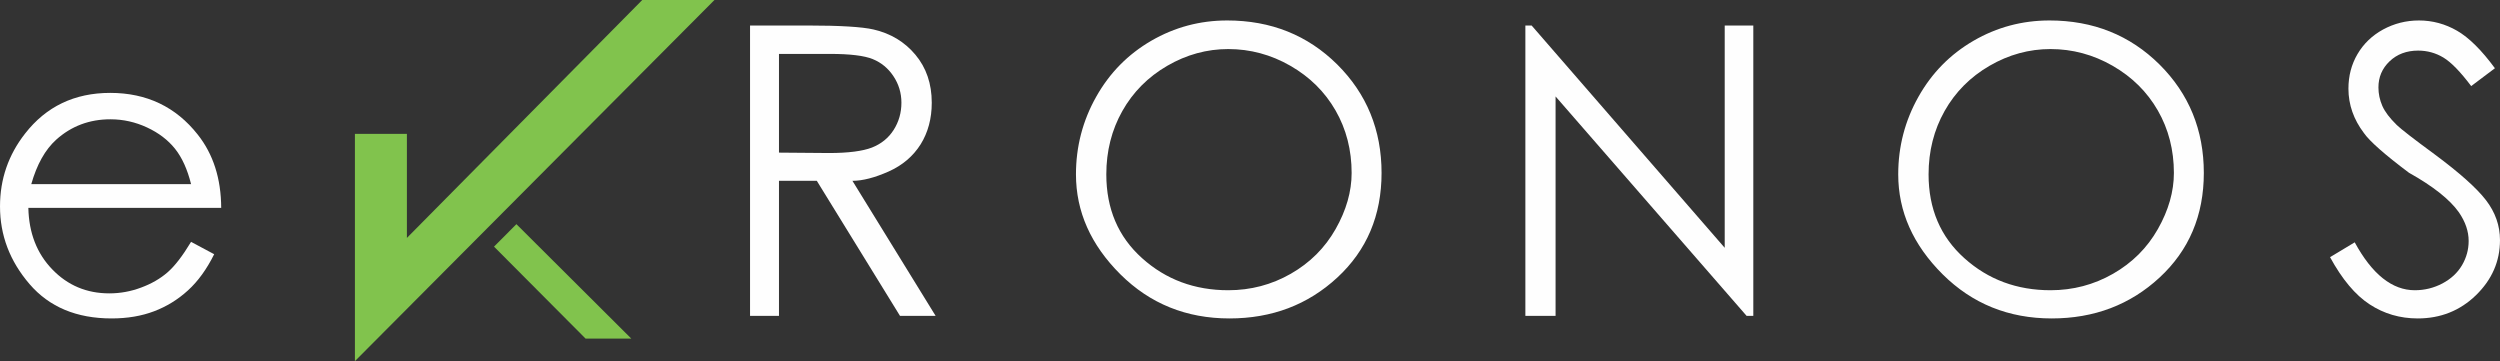 <?xml version="1.0" encoding="UTF-8"?>
<!DOCTYPE svg PUBLIC "-//W3C//DTD SVG 1.1//EN" "http://www.w3.org/Graphics/SVG/1.1/DTD/svg11.dtd">
<!-- Creator: CorelDRAW 2020 (64 Bit) -->
<svg xmlns="http://www.w3.org/2000/svg" xml:space="preserve" width="108.582mm" height="15.685mm" version="1.1" style="shape-rendering:geometricPrecision; text-rendering:geometricPrecision; image-rendering:optimizeQuality; fill-rule:evenodd; clip-rule:evenodd"
viewBox="0 0 30989.74 4476.57"
 xmlns:xlink="http://www.w3.org/1999/xlink"
 xmlns:xodm="http://www.corel.com/coreldraw/odm/2003">
 <rect x="0" y="0" width="30989.74" height="4476.57" fill="#333333" stroke="none"/>
 <defs>
  <style type="text/css">
   <![CDATA[
    .fil1 {fill:#81C34D}
    .fil0 {fill:#FEFEFE;fill-rule:nonzero}
   ]]>
  </style>
 </defs>
 <g id="Camada_x0020_1">
  <g id="_1398998595264">
   <path class="fil0" d="M9297.43 316.26l715.71 0c400.11,0 671.04,16.58 813.55,48.86 212.88,48.83 386.84,153.23 521.09,313.97 135,161.51 202.15,359.58 202.15,594.01 0,197.13 -46.44,369.43 -138.42,516.9 -92.76,146.61 -224.5,259.29 -396.8,336.32 -172.3,76.26 -322.25,115.16 -448.14,115.16l1031.37 1674.21 -441.52 0 -1031.37 -1674.21 -468.98 0 0 1674.21 -358.64 0 0 -3599.44zm358.64 352.05l0 1223.56 619.7 5.02c239.45,0 416.69,-23.23 532.68,-67.9 115.19,-45.61 205.43,-118.53 269.25,-218.73 63.82,-100.29 96.1,-212.94 96.1,-337.15 0,-120.18 -33.11,-229.49 -98.61,-328.13 -65.41,-98.52 -150.72,-168.93 -255.95,-212.03 -105.2,-43.07 -281.69,-64.64 -529.34,-64.64l-633.83 0z"/>
   <path class="fil0" d="M2368.35 2997.95l286.63 153.23c-92.81,186.43 -200.47,335.52 -325.53,449.03 -124.27,113.42 -264.26,199.61 -419.97,258.41 -154.95,58.85 -330.53,88.68 -526.06,88.68 -434.04,0 -772.85,-141.7 -1017.21,-425.77 -244.39,-284.15 -366.17,-604.77 -366.17,-962.61 0,-337.95 103.57,-638.65 310.69,-902.91 261.74,-336.29 613.82,-504.51 1055.34,-504.51 451.45,0 813.43,172.36 1085.11,516.93 192.19,242.71 289.14,545.07 290.77,907.9l-2390.64 0c6.62,310.61 105.17,564.96 296.56,762.92 190.48,197.99 426.57,297.36 706.58,297.36 135.82,0 267.51,-23.97 395.14,-72.06 127.55,-47.23 236.86,-110.14 326.33,-188 89.45,-77.03 187.25,-203.81 292.43,-378.59zm0 -715.71c-45.52,-183.06 -111.79,-328.87 -198.78,-438.18 -87.82,-109.37 -202.95,-197.19 -347.14,-264.23 -144.1,-67.13 -295.71,-101.09 -453.94,-101.09 -260.12,0 -484.56,84.45 -671.76,252.61 -136.68,123.49 -239.43,306.55 -308.98,550.89l1980.6 0z"/>
   <path class="fil0" d="M15211.34 253.64c543.41,0 998.2,182.23 1365.12,545.84 366.17,364.49 549.26,812.66 549.26,1344.51 0,526 -183.09,958.39 -548.41,1296.34 -365.35,338 -811.01,506.96 -1337.01,506.96 -534.28,0 -984.93,-182.23 -1351.85,-546.69 -366.97,-365.35 -550.89,-777.84 -550.89,-1239.28 0,-344.57 83.68,-665.11 250.19,-960.9 166.51,-296.56 394.29,-527.63 684.23,-695.79 289.09,-167.36 602.2,-250.99 939.35,-250.99zm14.07 354.5c-265.06,0 -516.9,68.78 -755.44,207.12 -238.57,138.34 -425,325.53 -557.54,560.79 -132.54,235.29 -198.76,497.03 -198.76,785.26 0,427.48 147.38,773.7 443.18,1038.82 294.85,265.08 651.07,397.57 1068.56,397.57 278.36,0 536.76,-67.9 774.53,-203.75 237.71,-135.82 423.28,-320.54 555.83,-554.17 132.54,-233.58 198.81,-465.52 198.81,-695.79 0,-284.15 -66.27,-542.64 -198.81,-773.7 -132.54,-231.15 -319.74,-416.69 -560.82,-555.03 -241.05,-138.34 -497.8,-207.12 -769.54,-207.12z"/>
   <polygon class="fil0" points="18908.33,3915.81 18908.33,316.57 18986.21,316.57 21379.36,3071.7 21379.36,316.57 21733.86,316.57 21733.86,3915.81 21651.04,3915.81 19282.72,1195.5 19282.72,3915.81 "/>
   <path class="fil0" d="M25404.06 253.64c543.41,0 998.2,182.23 1365.12,545.84 366.2,364.49 549.26,812.66 549.26,1344.51 0,526 -183.06,958.39 -548.41,1296.34 -365.35,338 -811.01,506.96 -1337.01,506.96 -534.28,0 -984.93,-182.23 -1351.85,-546.69 -366.97,-365.35 -550.89,-777.84 -550.89,-1239.28 0,-344.57 83.68,-665.11 250.19,-960.9 166.51,-296.56 394.32,-527.63 684.23,-695.79 289.09,-167.36 602.2,-250.99 939.35,-250.99zm14.07 354.5c-265.06,0 -516.87,68.78 -755.44,207.12 -238.57,138.34 -425,325.53 -557.54,560.79 -132.54,235.29 -198.76,497.03 -198.76,785.26 0,427.48 147.38,773.7 443.18,1038.82 294.85,265.08 651.07,397.57 1068.56,397.57 278.36,0 536.76,-67.9 774.53,-203.75 237.71,-135.82 423.28,-320.54 555.83,-554.17 132.54,-233.58 198.84,-465.52 198.84,-695.79 0,-284.15 -66.3,-542.64 -198.84,-773.7 -132.54,-231.15 -319.74,-416.69 -560.82,-555.03 -241.05,-138.34 -497.8,-207.12 -769.54,-207.12z"/>
   <path class="fil0" d="M28883.17 3187.72l305.7 -183.91c215.37,395.94 463.87,593.9 745.51,593.9 120.93,0 235.23,-28.11 342.09,-84.45 106.88,-57.17 187.25,-131.71 242.71,-226.15 54.71,-93.61 82.03,-193.85 82.03,-300.7 0,-119.3 -40.58,-237.71 -120.93,-354.5 -113.48,-159.88 -319.74,-323.11 -618.79,-490.41 -301.5,-226.15 -487.07,-390.15 -558.34,-492.04 -127.55,-168.16 -192.19,-352.08 -192.19,-550.89 0,-157.37 37.3,-299.85 111.88,-427.42 74.55,-127.6 179.69,-229.49 316.4,-304.84 137.54,-74.55 285.78,-112.65 445.66,-112.65 168.16,0 326.39,43.04 473,127.58 147.44,85.31 304.04,240.2 468.83,464.7l-294.05 221.16c-134.2,-178.12 -248.5,-295.71 -344.6,-353.7 -95.24,-57.14 -199.61,-86.16 -313.12,-86.16 -143.3,0 -261.74,44.72 -353.7,132.54 -92.81,88.62 -138.34,196.33 -138.34,323.88 0,77.92 15.7,154.12 48.03,228.67 32.31,73.69 92.81,153.23 179.78,237.71 47.21,46.44 202.1,167.36 466.35,361.18 310.63,230.29 523.52,420 639.51,570.75 115.13,149.95 173.13,315.6 173.13,494.52 0,262.6 -99.44,489.55 -297.39,682.6 -197.99,192.19 -439.04,288.23 -722.33,288.23 -219.53,0 -418.35,-57.94 -596.44,-174.81 -178.06,-115.93 -341.29,-311.41 -490.38,-584.77z"/>
   <polygon class="fil1" points="6401.37,2778.62 7825.54,4197.48 7258.99,4197.48 6123.87,3057.23 "/>
   <polygon class="fil1" points="5043.76,2949.37 7961.25,0 8856.28,0 4399.49,4476.57 4399.49,1659.17 5043.76,1659.17 "/>
   <polygon class="fil1" points="4521.21,1780.93 4521.21,4181.75 8563.4,121.73 8012.06,121.73 4922.03,3245.54 4922.03,1780.93 "/>
  </g>
 </g>
</svg>
